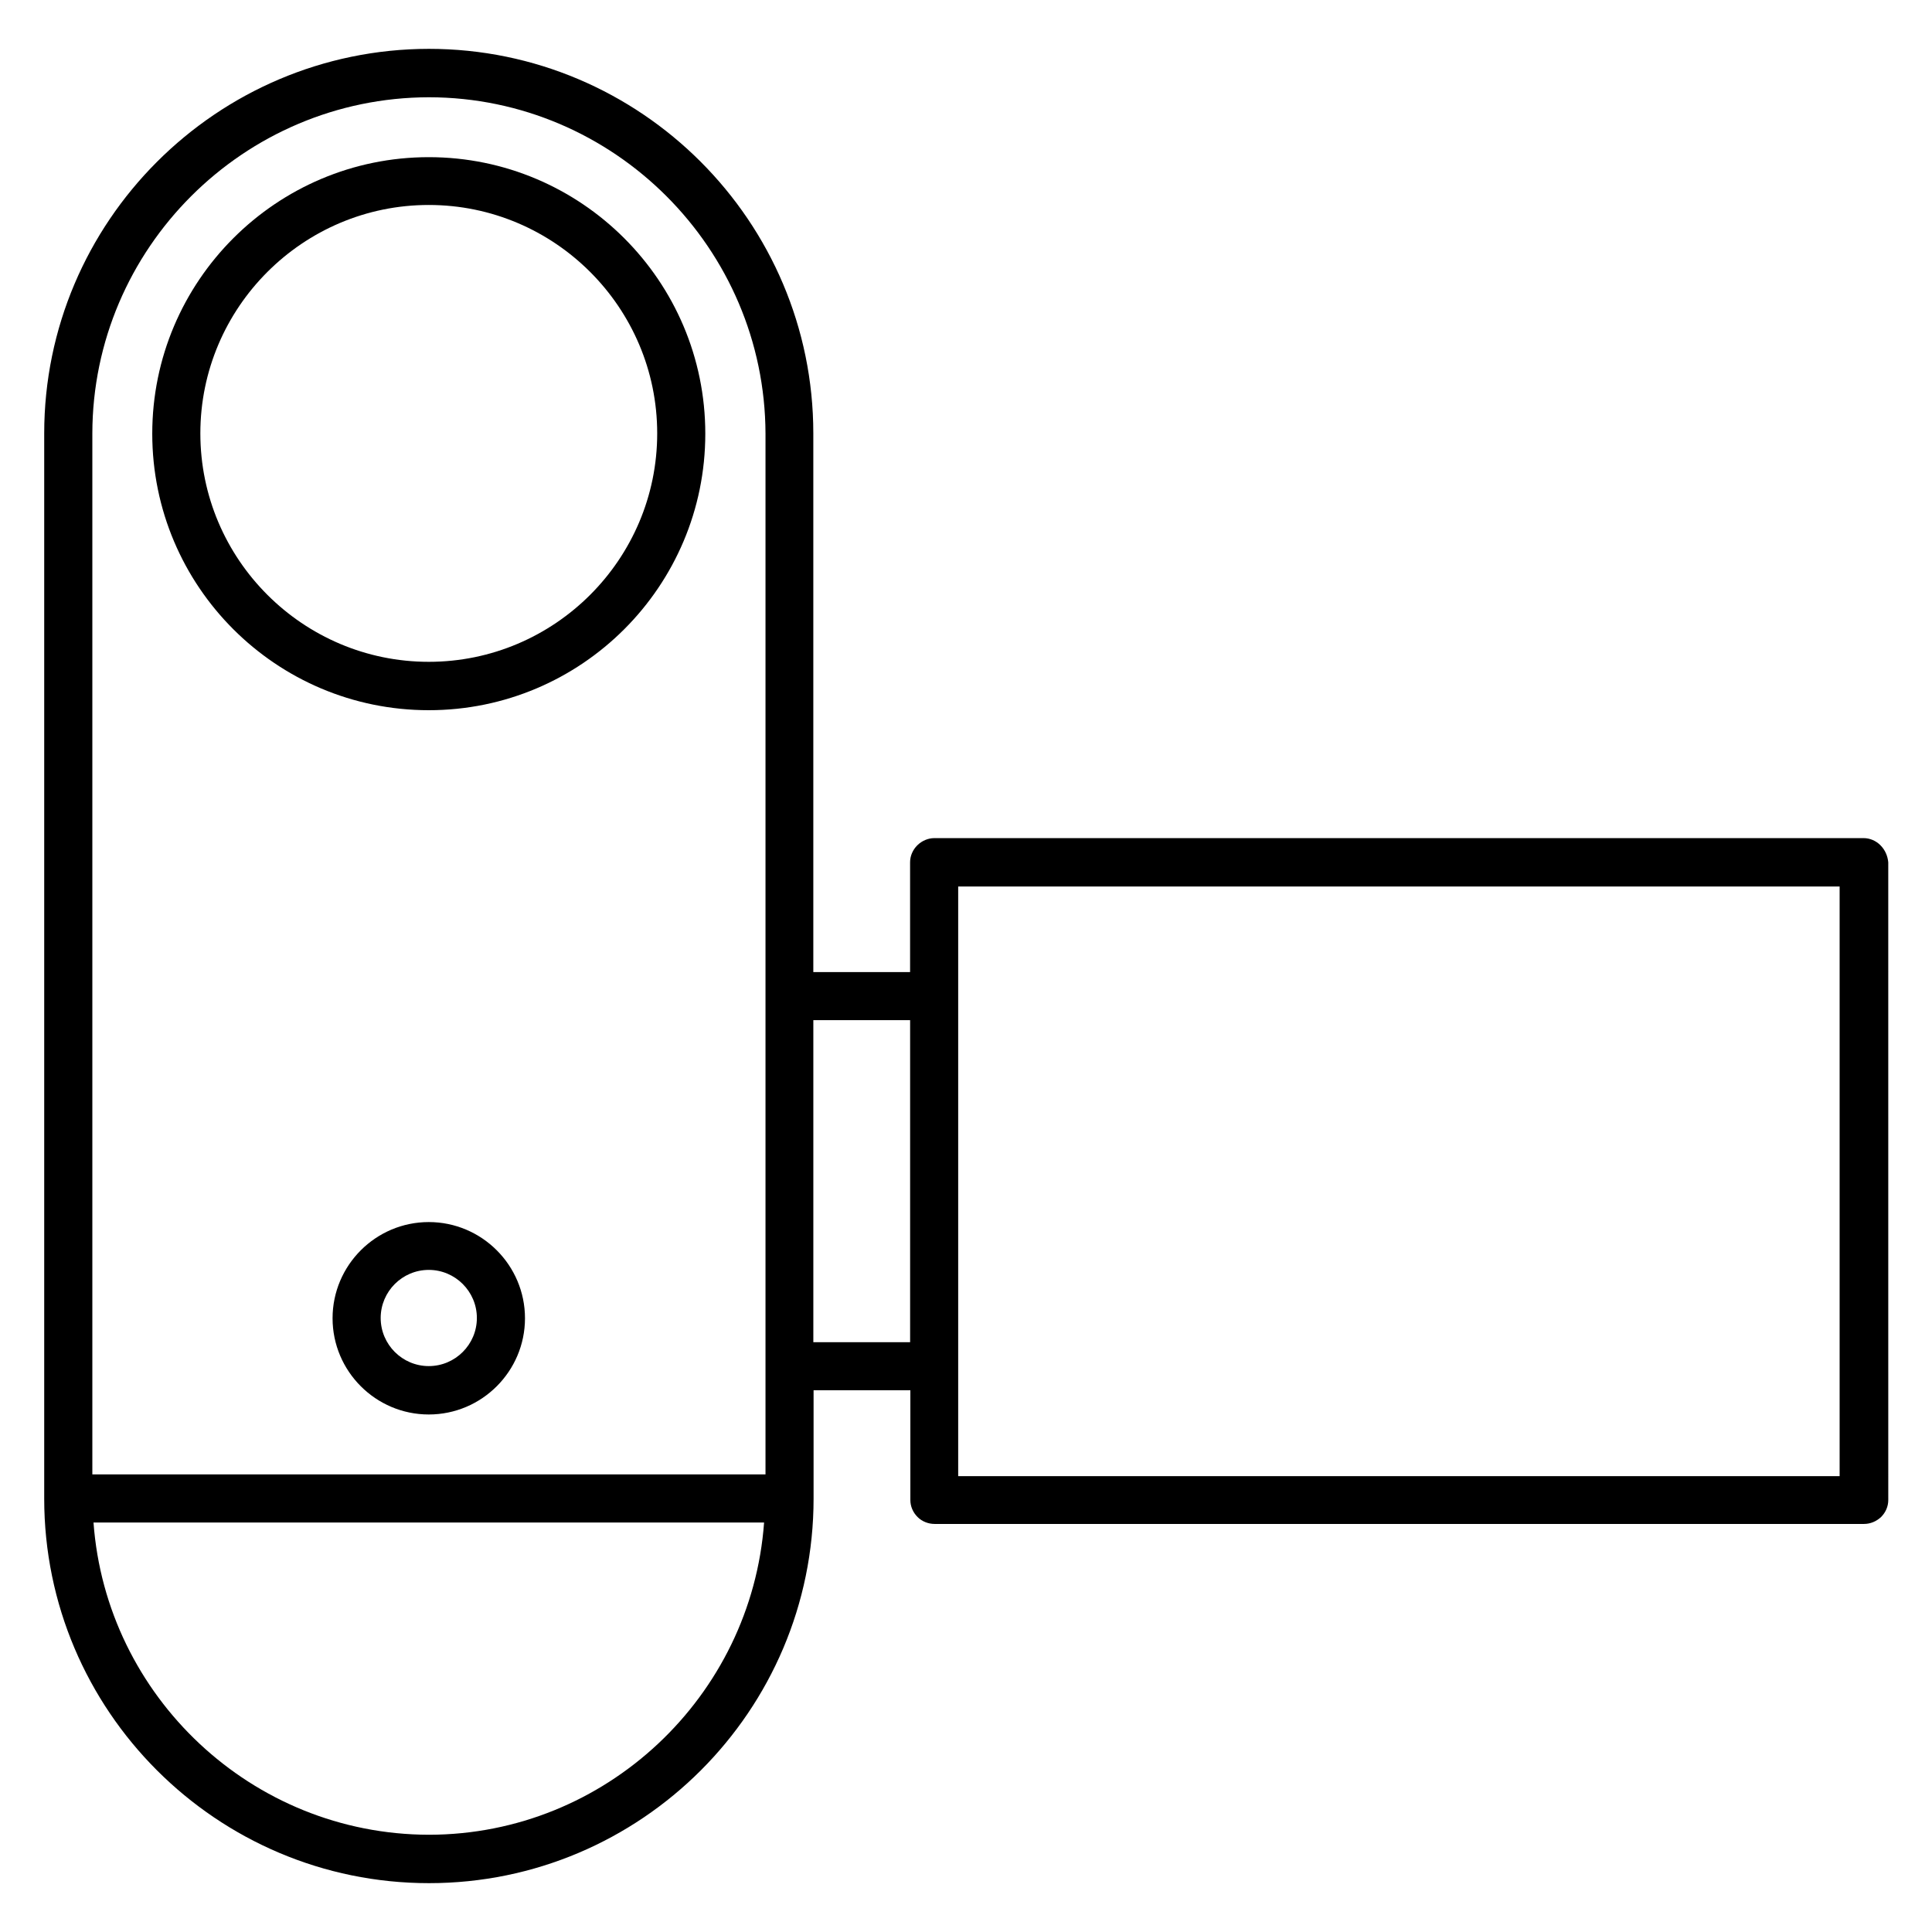 <?xml version="1.0" encoding="UTF-8"?>
<!-- The Best Svg Icon site in the world: iconSvg.co, Visit us! https://iconsvg.co -->
<svg fill="#000000" width="800px" height="800px" version="1.1" viewBox="144 144 512 512" xmlns="http://www.w3.org/2000/svg">
 <g>
  <path d="m257.63 185.65c-40.383 0-73.281 32.824-73.281 73.281 0 40.457 32.824 73.281 73.281 73.281 40.457 0 73.281-32.824 73.281-73.281 0-40.461-32.898-73.281-73.281-73.281zm0 133.74c-33.359 0-60.535-27.176-60.535-60.535s27.176-60.535 60.535-60.535c33.359 0 60.535 27.176 60.535 60.535s-27.176 60.535-60.535 60.535z"/>
  <path d="m257.63 467.86c-14.047 0-25.496 11.449-25.496 25.496s11.449 25.496 25.496 25.496c14.047 0 25.496-11.449 25.496-25.496s-11.449-25.496-25.496-25.496zm0 38.168c-7.023 0-12.746-5.727-12.746-12.746 0-7.023 5.727-12.746 12.746-12.746 7.023 0 12.746 5.727 12.746 12.746 0.004 7.019-5.723 12.746-12.746 12.746z"/>
  <path d="m642.36 368.02c-1.223-1.223-2.824-1.91-4.504-1.91h-246.26c-1.602 0-3.281 0.688-4.504 1.91s-1.91 2.824-1.91 4.504v29.082h-25.645v-142.75c0-56.184-45.723-101.91-101.91-101.91-56.184 0.074-101.91 45.801-101.91 101.91v282.29c0 56.184 45.723 101.91 101.98 101.91 56.184 0 101.91-45.723 101.91-101.91v-28.703h25.648v29.082c0 1.68 0.688 3.281 1.91 4.504 1.223 1.223 2.902 1.832 4.504 1.832h246.33c1.68 0 3.281-0.688 4.504-1.832 1.223-1.223 1.91-2.824 1.91-4.504l-0.004-169c-0.152-1.68-0.84-3.285-2.059-4.504zm-384.65 262.21c-47.023-0.074-85.57-36.715-88.93-82.746h177.71c-3.359 46.031-41.91 82.672-88.777 82.746zm89.082-95.492h-178.32v-275.88c0.074-49.008 40.074-89.008 89.234-89.082 49.008 0.078 89.008 40.074 89.16 89.16v275.8zm38.398-35.039h-25.648v-85.344h25.648zm246.33 35.496h-233.59v-156.26h233.59z"/>
 </g>
</svg>
